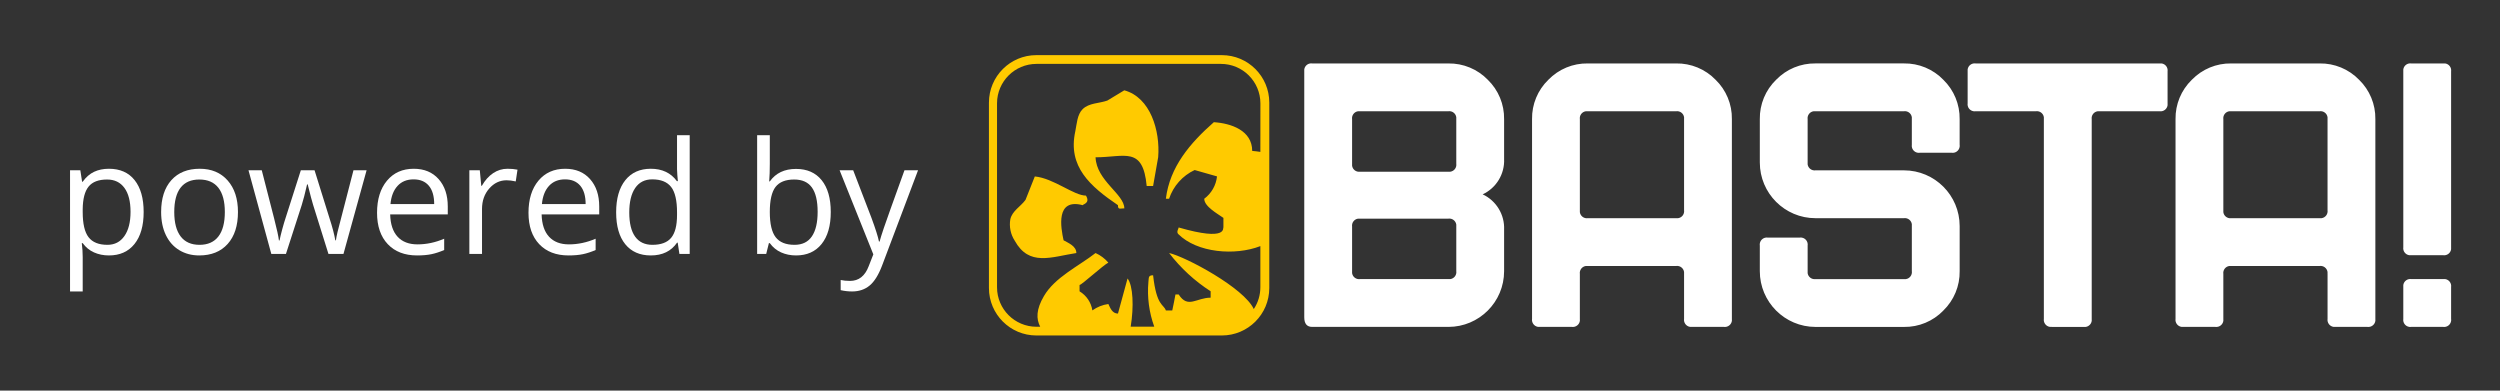 <?xml version="1.0" encoding="utf-8"?>
<!-- Generator: Adobe Illustrator 27.1.1, SVG Export Plug-In . SVG Version: 6.00 Build 0)  -->
<svg version="1.1" id="Ebene_1" xmlns="http://www.w3.org/2000/svg" xmlns:xlink="http://www.w3.org/1999/xlink" x="0px" y="0px"
	 viewBox="0 0 320 50" enable-background="new 0 0 320 50" xml:space="preserve">
<rect x="0" y="0" width="320" height="50" fill="#333333" stroke="none"/>
<g>
	<defs>
		<rect id="SVGID_1_" y="0" width="320" height="50"/>
	</defs>
	<clipPath id="SVGID_00000087385009028479266430000006378795109624305296_">
		<use xlink:href="#SVGID_1_"  overflow="visible"/>
	</clipPath>
	<g id="poweredby_weiss" clip-path="url(#SVGID_00000087385009028479266430000006378795109624305296_)">
		<g enable-background="new    ">
			<path fill="#FFFFFF" d="M13.945,32.696c-0.697,0-1.333-0.129-1.909-0.386s-1.06-0.652-1.45-1.187h-0.117
				c0.078,0.625,0.117,1.218,0.117,1.777v4.404H8.965V21.797h1.318l0.225,1.465h0.078c0.417-0.586,0.902-1.009,1.455-1.27
				s1.188-0.391,1.904-0.391c1.419,0,2.515,0.485,3.286,1.455s1.157,2.331,1.157,4.083c0,1.758-0.392,3.123-1.177,4.097
				S15.338,32.696,13.945,32.696z M13.711,22.978c-1.094,0-1.885,0.303-2.373,0.908s-0.739,1.569-0.752,2.891v0.361
				c0,1.504,0.25,2.58,0.752,3.228s1.305,0.972,2.412,0.972c0.924,0,1.649-0.374,2.173-1.123s0.786-1.78,0.786-3.096
				c0-1.335-0.262-2.359-0.786-3.072S14.662,22.978,13.711,22.978z"/>
			<path fill="#FFFFFF" d="M30.459,27.139c0,1.745-0.439,3.107-1.318,4.087s-2.093,1.47-3.643,1.47
				c-0.957,0-1.807-0.225-2.549-0.674s-1.315-1.094-1.719-1.934s-0.605-1.823-0.605-2.949c0-1.746,0.436-3.104,1.309-4.078
				s2.083-1.46,3.633-1.46c1.498,0,2.687,0.498,3.569,1.494S30.459,25.439,30.459,27.139z M22.305,27.139
				c0,1.367,0.273,2.409,0.82,3.125s1.351,1.074,2.412,1.074s1.867-0.356,2.417-1.069s0.825-1.756,0.825-3.13
				c0-1.361-0.275-2.395-0.825-3.101s-1.362-1.06-2.437-1.06c-1.061,0-1.862,0.349-2.402,1.045S22.305,25.759,22.305,27.139z"/>
			<path fill="#FFFFFF" d="M42.041,32.5l-1.963-6.279c-0.124-0.384-0.355-1.257-0.693-2.618h-0.078
				c-0.26,1.14-0.488,2.019-0.684,2.637l-2.021,6.26h-1.875l-2.92-10.704h1.699c0.69,2.688,1.216,4.737,1.577,6.143
				s0.568,2.354,0.62,2.842h0.078c0.072-0.371,0.187-0.852,0.347-1.44s0.298-1.057,0.415-1.401l1.963-6.143h1.758l1.914,6.143
				c0.365,1.12,0.612,2.061,0.742,2.822h0.078c0.026-0.234,0.096-0.596,0.21-1.084s0.792-3.115,2.036-7.881h1.68L43.965,32.5H42.041
				z"/>
			<path fill="#FFFFFF" d="M53.379,32.696c-1.582,0-2.831-0.481-3.745-1.445s-1.372-2.302-1.372-4.014
				c0-1.726,0.425-3.096,1.274-4.112s1.991-1.523,3.423-1.523c1.341,0,2.402,0.441,3.184,1.323s1.172,2.046,1.172,3.492v1.025
				h-7.373c0.033,1.257,0.35,2.21,0.952,2.861s1.45,0.977,2.544,0.977c1.152,0,2.292-0.241,3.418-0.723v1.445
				c-0.573,0.247-1.115,0.425-1.626,0.532S54.102,32.696,53.379,32.696z M52.939,22.959c-0.859,0-1.544,0.28-2.056,0.84
				s-0.812,1.335-0.903,2.325h5.596c0-1.023-0.228-1.805-0.684-2.349S53.786,22.959,52.939,22.959z"/>
			<path fill="#FFFFFF" d="M64.961,21.601c0.475,0,0.902,0.039,1.279,0.117l-0.225,1.504c-0.443-0.098-0.833-0.146-1.172-0.146
				c-0.866,0-1.606,0.352-2.222,1.055s-0.923,1.579-0.923,2.627V32.5h-1.621V21.797h1.338l0.186,1.982h0.078
				c0.397-0.696,0.875-1.233,1.436-1.611S64.291,21.601,64.961,21.601z"/>
			<path fill="#FFFFFF" d="M72.764,32.696c-1.582,0-2.831-0.481-3.745-1.445s-1.372-2.302-1.372-4.014
				c0-1.726,0.425-3.096,1.274-4.112s1.991-1.523,3.423-1.523c1.341,0,2.402,0.441,3.184,1.323s1.172,2.046,1.172,3.492v1.025
				h-7.373c0.033,1.257,0.35,2.21,0.952,2.861s1.45,0.977,2.544,0.977c1.152,0,2.292-0.241,3.418-0.723v1.445
				c-0.573,0.247-1.115,0.425-1.626,0.532S73.486,32.696,72.764,32.696z M72.324,22.959c-0.859,0-1.544,0.28-2.056,0.84
				s-0.812,1.335-0.903,2.325h5.596c0-1.023-0.228-1.805-0.684-2.349S73.17,22.959,72.324,22.959z"/>
			<path fill="#FFFFFF" d="M86.748,31.065H86.66c-0.749,1.087-1.869,1.631-3.359,1.631c-1.4,0-2.489-0.479-3.267-1.436
				s-1.167-2.317-1.167-4.082c0-1.765,0.391-3.135,1.172-4.112s1.869-1.465,3.262-1.465c1.452,0,2.565,0.527,3.34,1.582h0.127
				l-0.068-0.771L86.66,21.66v-4.355h1.621V32.5h-1.318L86.748,31.065z M83.506,31.338c1.107,0,1.909-0.301,2.407-0.903
				s0.747-1.574,0.747-2.915v-0.342c0-1.517-0.252-2.6-0.757-3.248s-1.31-0.972-2.417-0.972c-0.951,0-1.678,0.369-2.183,1.108
				s-0.757,1.782-0.757,3.13c0,1.367,0.25,2.399,0.752,3.096S82.536,31.338,83.506,31.338z"/>
			<path fill="#FFFFFF" d="M101.895,21.621c1.406,0,2.499,0.48,3.276,1.44s1.167,2.319,1.167,4.078c0,1.758-0.392,3.123-1.177,4.097
				s-1.874,1.46-3.267,1.46c-0.697,0-1.333-0.129-1.909-0.386s-1.06-0.652-1.45-1.187h-0.117L98.076,32.5h-1.162V17.305h1.621v3.691
				c0,0.827-0.026,1.569-0.078,2.227h0.078C99.291,22.155,100.41,21.621,101.895,21.621z M101.66,22.978
				c-1.107,0-1.904,0.317-2.393,0.952s-0.732,1.704-0.732,3.208c0,1.504,0.25,2.58,0.752,3.228s1.305,0.972,2.412,0.972
				c0.996,0,1.738-0.363,2.227-1.089s0.732-1.77,0.732-3.13c0-1.394-0.244-2.432-0.732-3.116S102.682,22.978,101.66,22.978z"/>
			<path fill="#FFFFFF" d="M107.471,21.797h1.738l2.344,6.104c0.514,1.394,0.833,2.399,0.957,3.018h0.078
				c0.084-0.332,0.262-0.9,0.532-1.704s1.154-3.276,2.651-7.417h1.738l-4.6,12.188c-0.456,1.204-0.988,2.059-1.597,2.563
				s-1.356,0.757-2.241,0.757c-0.495,0-0.983-0.056-1.465-0.166V35.84c0.358,0.078,0.758,0.117,1.201,0.117
				c1.113,0,1.908-0.625,2.383-1.875l0.596-1.523L107.471,21.797z"/>
		</g>
		<g id="Gruppe_81711" transform="translate(126.584 7.058)">
			<g>
				<defs>
					<rect id="SVGID_00000148625479743368634390000006746504714618098101_" x="0" y="0" width="187.158" height="35.884"/>
				</defs>
				<clipPath id="SVGID_00000026160725346886809150000008873002052855767206_">
					<use xlink:href="#SVGID_00000148625479743368634390000006746504714618098101_"  overflow="visible"/>
				</clipPath>
				<g id="Gruppe_81709" transform="translate(0 0)" clip-path="url(#SVGID_00000026160725346886809150000008873002052855767206_)">
					<path id="Pfad_307034" fill="#FFFFFF" d="M75.637,33.744v-5.74c-0.069-0.492,0.274-0.947,0.766-1.016
						c0.084-0.012,0.169-0.012,0.253,0h11.3c0.492-0.071,0.948,0.27,1.02,0.762c0.012,0.084,0.012,0.17,0.001,0.254v5.74
						c-0.076,0.497,0.265,0.962,0.763,1.038c0.085,0.013,0.172,0.014,0.257,0.003h4.08c0.499,0.066,0.957-0.285,1.023-0.784
						c0.011-0.085,0.01-0.172-0.003-0.257V8.189c0.03-1.897-0.726-3.721-2.089-5.04c-1.322-1.362-3.147-2.117-5.045-2.087H76.651
						c-1.898-0.029-3.724,0.727-5.046,2.09c-1.362,1.319-2.118,3.144-2.087,5.04v25.552c-0.076,0.497,0.265,0.962,0.763,1.038
						c0.085,0.013,0.172,0.014,0.257,0.003h4.08c0.499,0.066,0.957-0.285,1.023-0.784C75.652,33.916,75.651,33.829,75.637,33.744
						 M75.638,8.2c-0.07-0.492,0.273-0.948,0.765-1.017c0.084-0.012,0.17-0.012,0.254,0h11.3c0.492-0.071,0.948,0.27,1.02,0.762
						c0.012,0.085,0.012,0.171,0,0.255v11.652c0.07,0.492-0.272,0.948-0.764,1.018c-0.085,0.012-0.171,0.012-0.256,0h-11.3
						c-0.492,0.071-0.948-0.271-1.019-0.763c-0.012-0.085-0.012-0.171,0-0.255L75.638,8.2z M182.058,25.61h4.081
						c0.492,0.071,0.948-0.271,1.019-0.763c0.012-0.085,0.012-0.171,0-0.256V2.08c0.07-0.492-0.272-0.948-0.764-1.018
						c-0.085-0.012-0.171-0.012-0.255,0h-4.081c-0.492-0.071-0.948,0.27-1.02,0.762c-0.012,0.085-0.012,0.171,0,0.256v22.51
						c-0.071,0.492,0.271,0.948,0.762,1.019C181.886,25.621,181.973,25.621,182.058,25.61 M58.809,1.062H41.382
						c-0.492-0.071-0.949,0.27-1.02,0.761c-0.012,0.085-0.012,0.172,0,0.258v31.48c0,0.816,0.34,1.224,1.02,1.224h17.427
						c3.938,0.001,7.131-3.192,7.132-7.13c0-0.001,0-0.001,0-0.002v-5.301c0.087-1.927-0.996-3.717-2.744-4.534
						c1.749-0.816,2.832-2.606,2.744-4.533V8.193c0.029-1.896-0.726-3.721-2.088-5.041c-1.321-1.362-3.147-2.118-5.044-2.088
						 M59.821,27.647c0.071,0.492-0.271,0.948-0.763,1.019c-0.085,0.012-0.171,0.012-0.256,0h-11.3
						c-0.492,0.07-0.948-0.272-1.018-0.764c-0.012-0.085-0.012-0.171,0-0.255v-5.7c-0.071-0.492,0.271-0.948,0.763-1.019
						c0.085-0.012,0.171-0.012,0.255,0h11.3c0.492-0.071,0.948,0.271,1.019,0.763c0.012,0.085,0.012,0.171,0,0.256V27.647z
						 M59.821,13.904c0.07,0.492-0.273,0.948-0.765,1.017c-0.084,0.012-0.17,0.012-0.254,0h-11.3
						c-0.492,0.07-0.948-0.272-1.018-0.764c-0.012-0.084-0.012-0.169,0-0.253v-5.7c-0.072-0.492,0.268-0.949,0.759-1.021
						c0.085-0.013,0.172-0.013,0.258-0.001h11.3c0.492-0.071,0.948,0.271,1.019,0.763c0.012,0.084,0.012,0.17,0,0.254L59.821,13.904
						z M187.158,33.763v-4.08c0.071-0.492-0.27-0.949-0.761-1.02c-0.085-0.012-0.172-0.012-0.258,0h-4.081
						c-0.492-0.071-0.949,0.269-1.02,0.761c-0.012,0.086-0.012,0.173,0,0.259v4.08c-0.072,0.492,0.268,0.949,0.76,1.021
						c0.086,0.013,0.174,0.013,0.26,0h4.081c0.492,0.071,0.948-0.27,1.019-0.762C187.171,33.936,187.171,33.849,187.158,33.763
						 M171.343,28.004v5.74c-0.076,0.497,0.265,0.962,0.762,1.038c0.086,0.013,0.173,0.014,0.259,0.003h4.079
						c0.498,0.066,0.956-0.284,1.022-0.782c0.011-0.086,0.01-0.173-0.003-0.259V8.189c0.03-1.896-0.725-3.721-2.088-5.04
						c-1.322-1.362-3.147-2.117-5.045-2.087h-11.311c-1.899-0.03-3.725,0.726-5.047,2.09c-1.362,1.32-2.117,3.144-2.087,5.04v25.552
						c-0.076,0.497,0.265,0.962,0.763,1.038c0.085,0.013,0.172,0.014,0.257,0.003h4.079c0.499,0.066,0.957-0.285,1.023-0.784
						c0.011-0.085,0.01-0.172-0.003-0.257v-5.74c-0.069-0.492,0.274-0.947,0.766-1.016c0.083-0.012,0.168-0.012,0.252,0h11.3
						c0.492-0.071,0.948,0.271,1.019,0.763c0.012,0.084,0.012,0.169,0,0.253 M158.004,19.852V8.2
						c-0.07-0.492,0.272-0.948,0.764-1.018c0.084-0.012,0.17-0.012,0.254,0h11.3c0.492-0.071,0.948,0.271,1.019,0.763
						c0.012,0.084,0.012,0.17,0,0.254v11.653c0.07,0.492-0.272,0.948-0.764,1.018c-0.085,0.012-0.171,0.012-0.255,0h-11.3
						c-0.492,0.07-0.948-0.272-1.018-0.764C157.992,20.022,157.992,19.936,158.004,19.852 M122.162,32.692
						c1.364-1.321,2.12-3.148,2.09-5.047v-5.762c0.002-3.94-3.191-7.135-7.131-7.137c0,0-0.001,0-0.001,0h-11.309
						c-0.492,0.07-0.948-0.272-1.018-0.764c-0.012-0.083-0.012-0.167,0-0.251V8.197c-0.068-0.492,0.275-0.947,0.767-1.015
						c0.083-0.012,0.167-0.011,0.251,0h11.3c0.492-0.071,0.948,0.27,1.019,0.762c0.012,0.086,0.012,0.173,0,0.259v3.27
						c-0.072,0.492,0.268,0.949,0.76,1.021c0.086,0.013,0.174,0.013,0.26,0h4.079c0.492,0.072,0.949-0.268,1.021-0.76
						c0.013-0.086,0.013-0.174,0-0.26V8.207c0.031-1.901-0.724-3.73-2.088-5.055c-1.321-1.365-3.147-2.122-5.046-2.092h-11.311
						c-1.898-0.028-3.724,0.729-5.045,2.092c-1.362,1.32-2.117,3.144-2.087,5.04v5.551c0,3.936,3.191,7.127,7.127,7.127
						c0.002,0,0.003,0,0.005,0h11.307c0.492-0.071,0.948,0.271,1.019,0.763c0.012,0.085,0.012,0.171,0,0.256v5.758
						c0.071,0.492-0.27,0.949-0.761,1.02c-0.085,0.012-0.172,0.012-0.258,0h-11.3c-0.492,0.07-0.948-0.271-1.019-0.763
						c-0.012-0.086-0.012-0.173,0.001-0.259v-3.27c0.072-0.492-0.268-0.949-0.76-1.021c-0.086-0.013-0.174-0.013-0.26,0h-4.082
						c-0.492-0.072-0.949,0.269-1.02,0.761c-0.013,0.086-0.012,0.174,0,0.26v3.267c-0.005,3.942,3.187,7.142,7.129,7.147
						c0.001,0,0.003,0,0.004,0h11.311c1.899,0.03,3.726-0.727,5.046-2.092 M136.056,34.789h4.08
						c0.498,0.066,0.956-0.284,1.022-0.782c0.011-0.086,0.01-0.173-0.003-0.259V8.2c-0.07-0.492,0.273-0.948,0.765-1.017
						c0.084-0.012,0.17-0.012,0.254,0h7.675c0.492,0.069,0.947-0.274,1.017-0.766c0.012-0.084,0.012-0.17-0.001-0.254V2.082
						c0.071-0.492-0.269-0.949-0.761-1.02c-0.086-0.012-0.173-0.012-0.259,0h-23.553c-0.492-0.07-0.948,0.272-1.018,0.764
						c-0.012,0.085-0.012,0.171,0,0.256v4.08c-0.072,0.492,0.269,0.949,0.761,1.02c0.086,0.013,0.174,0.012,0.26,0h7.715
						c0.492-0.071,0.948,0.27,1.02,0.762c0.012,0.085,0.012,0.171,0,0.255v25.545c-0.076,0.498,0.267,0.963,0.765,1.038
						c0.084,0.013,0.17,0.014,0.255,0.003"/>
					<path id="Pfad_307035" fill="#FFCA00" d="M17.33,4.499c-0.715,0.447-1.445,0.88-2.173,1.314
						c-1.024,0.37-2.366,0.294-3.172,1.111c-0.689,0.676-0.741,1.9-0.934,2.846c-0.985,4.5,1.918,7.022,5.462,9.434
						c0,0.612,0.241,0.409,0.816,0.409c0-1.828-3.564-3.526-3.682-6.537c3.733,0,6.062-1.469,6.546,3.678h0.819
						c0.217-1.228,0.434-2.461,0.652-3.7c0.268-3.42-1.011-7.644-4.335-8.551 M5.872,15.527c-0.4,1.01-0.792,2.006-1.19,3
						c-0.638,0.867-1.688,1.394-1.942,2.464c-0.17,0.957,0.03,1.944,0.56,2.759c1.842,3.331,4.669,2.08,7.889,1.58
						c0-0.894-1.035-1.288-1.635-1.631c-0.356-1.615-1.048-5.425,2.455-4.494c0-0.128,1.006-0.241,0.408-1.226
						c-1.559,0-4.13-2.221-6.547-2.452 M29.812-0.001H6.071C2.718,0,0.001,2.718,0,6.071V29.81c0.001,3.353,2.718,6.071,6.071,6.073
						h23.741c3.354-0.001,6.072-2.719,6.073-6.073V6.071C35.884,2.717,33.166-0.001,29.812-0.001 M34.743,12.385
						c-0.362-0.057-0.716-0.1-1.045-0.126c0-2.616-2.7-3.536-4.911-3.676c-3.046,2.681-5.642,5.721-6.14,9.8h0.412
						c0.539-1.623,1.722-2.953,3.271-3.677c0.961,0.281,1.906,0.55,2.864,0.815c-0.122,1.14-0.715,2.178-1.636,2.861
						c0,1,1.726,1.927,2.456,2.451v1.225c-0.128,0,0.66,1.846-5.728,0c0,0.141-0.333,0.562-0.053,0.842
						c2.4,2.4,7.247,2.809,10.509,1.544v5.27c0,0.992-0.293,1.963-0.842,2.789c-1.235-2.7-8.683-6.68-10.841-7.178
						c1.477,1.928,3.276,3.586,5.319,4.9v0.819c-1.829,0-2.9,1.444-4.091-0.409h-0.412c-0.124,0.689-0.267,1.365-0.408,2.043h-0.819
						c-0.283-0.824-1.192-0.508-1.635-4.5c-0.627,0-0.537,0.282-0.6,0.843c-0.173,1.943,0.082,3.9,0.747,5.734h-3.018
						c0.423-2.526,0.311-5.27-0.4-6.169c-0.409,1.507-0.818,3-1.226,4.493c-0.731,0-0.987-0.713-1.23-1.224
						c-0.739,0.101-1.441,0.382-2.046,0.818c-0.157-1.017-0.758-1.911-1.64-2.441v-0.815c0.268,0,2.953-2.478,3.683-2.86
						c-0.448-0.525-1.006-0.944-1.636-1.227c-2.136,1.669-5.217,3.102-6.612,5.517c-1,1.7-1,2.918-0.47,3.92H6.091
						c-2.79,0.001-5.052-2.258-5.055-5.048V6.168c0.003-2.789,2.266-5.049,5.055-5.047h23.6c2.79-0.002,5.053,2.257,5.056,5.047
						L34.743,12.385z"/>
				</g>
			</g>
		</g>
	</g>
</g>
</svg>
